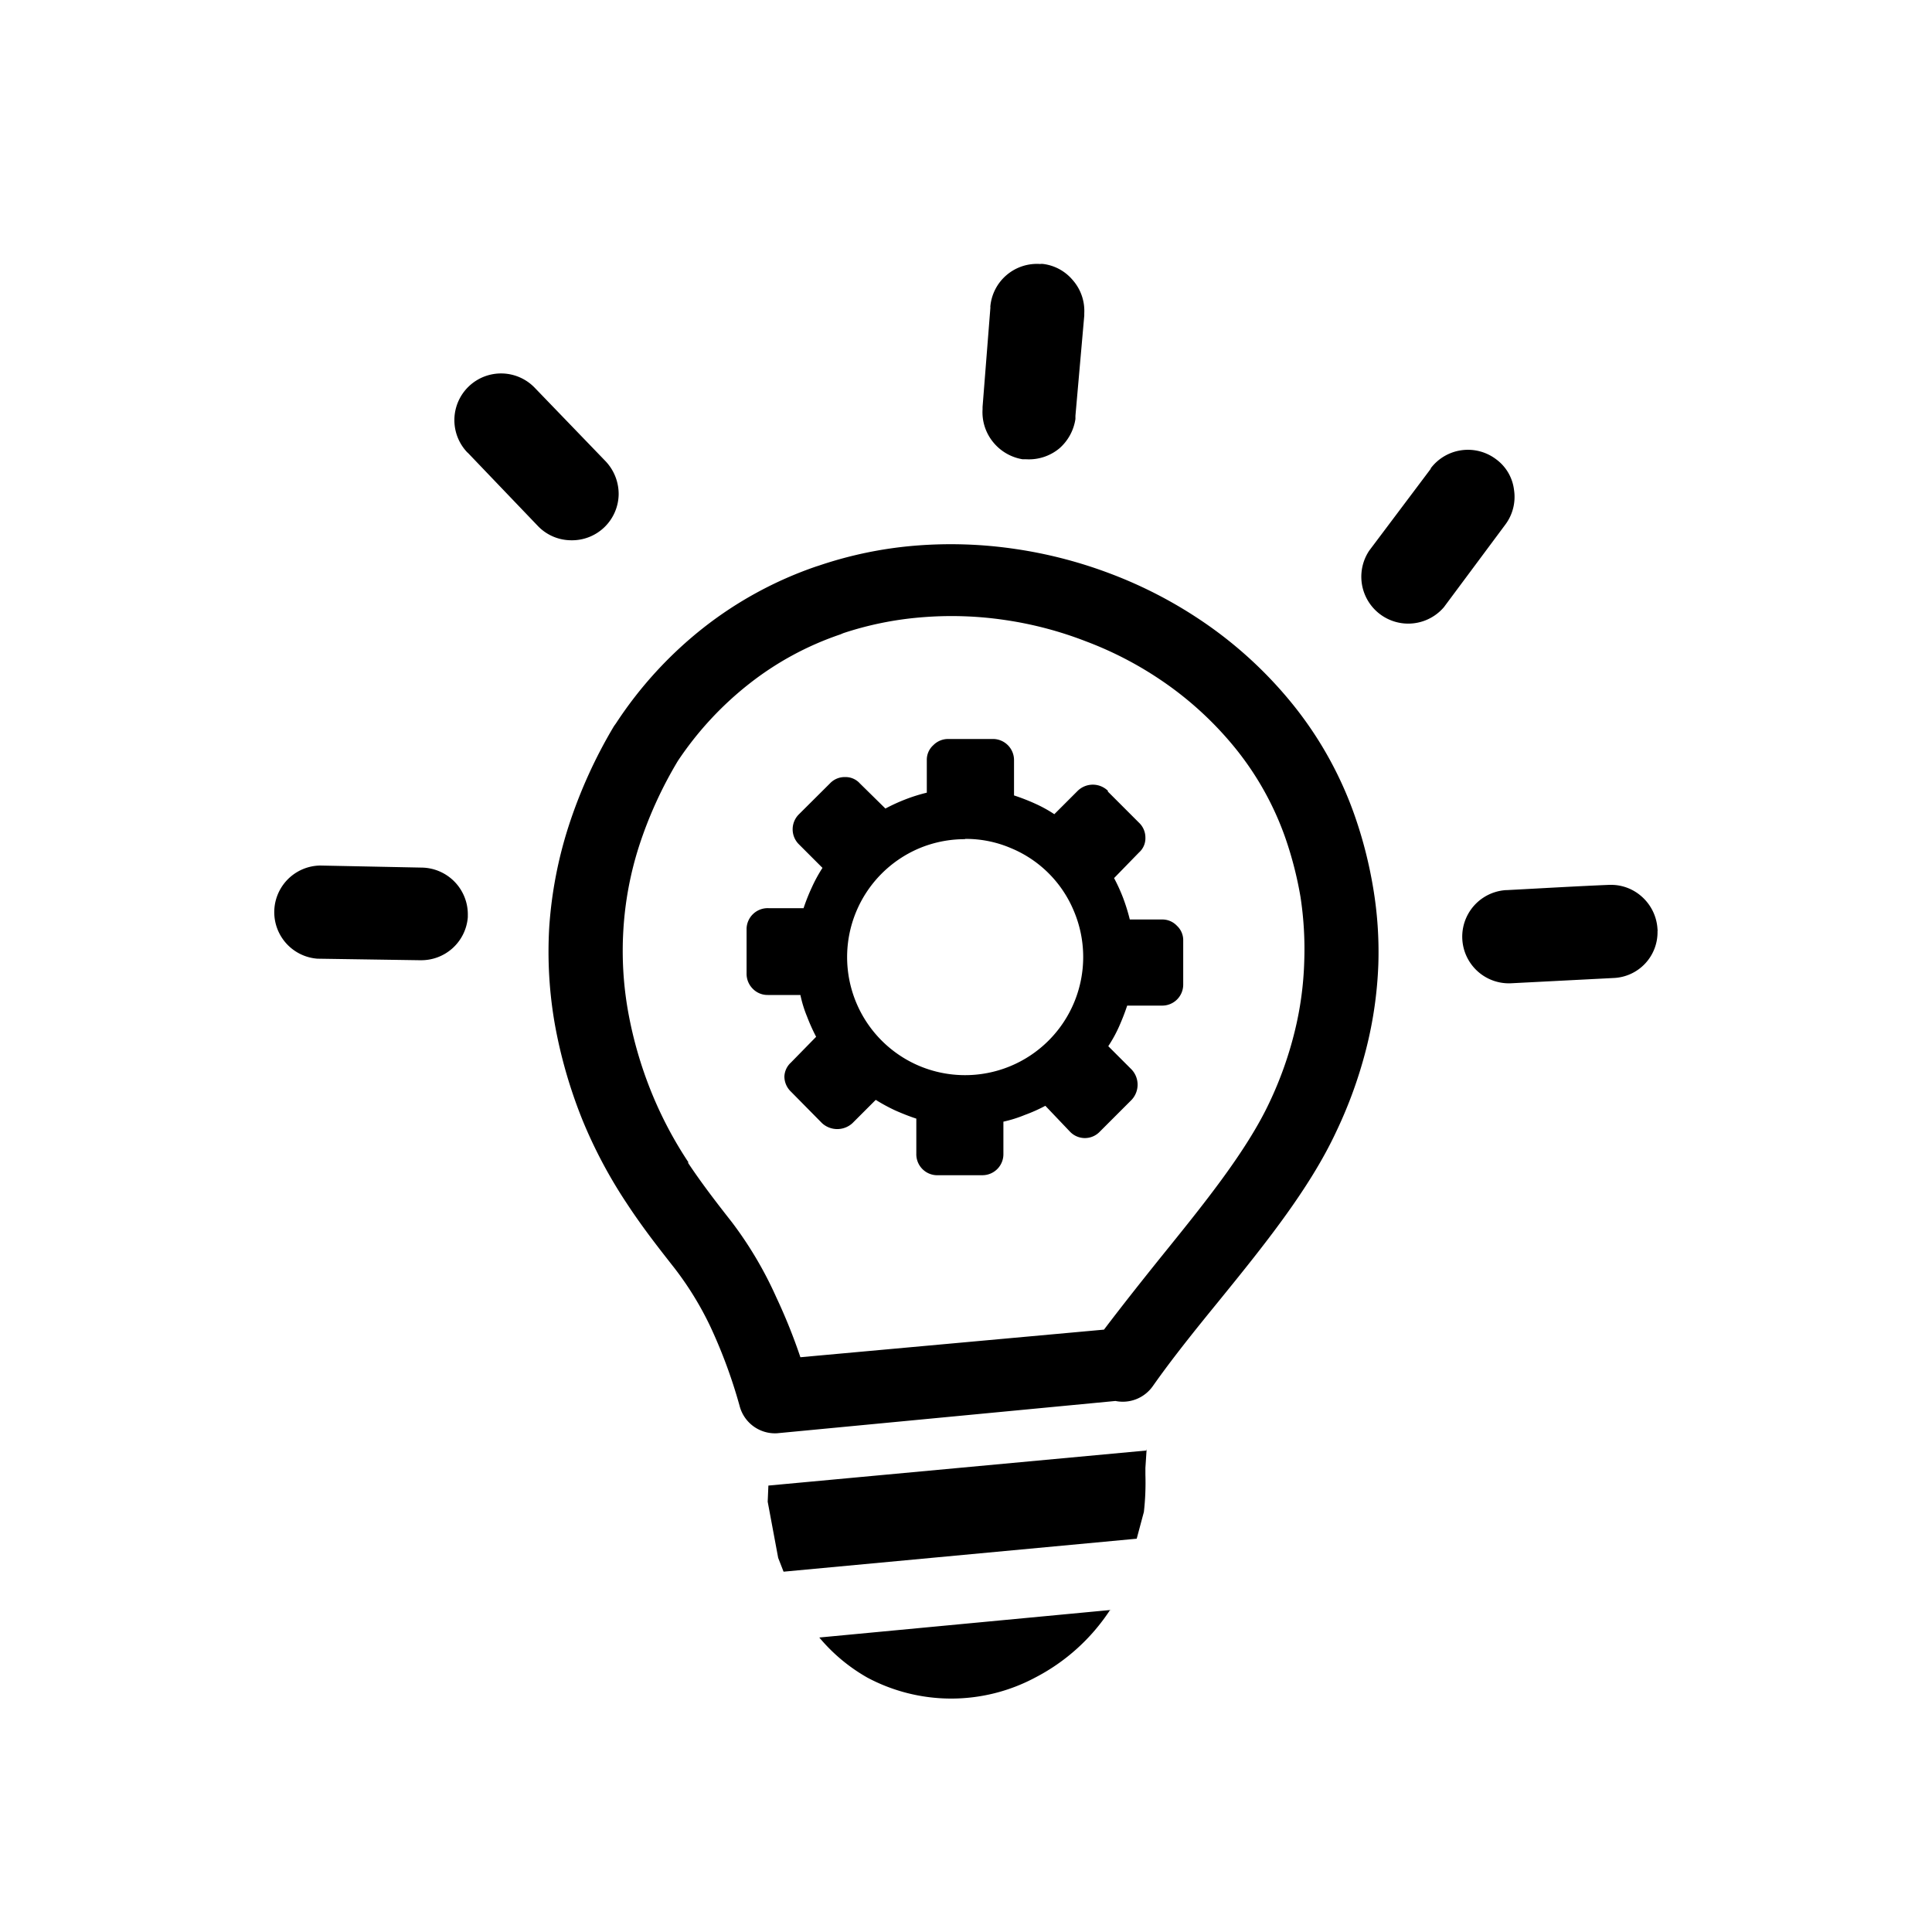 <svg id="f5456344-ae7b-4561-ba79-698d9fe256ca" data-name="Lager 1" xmlns="http://www.w3.org/2000/svg" xmlns:xlink="http://www.w3.org/1999/xlink" viewBox="0 0 140 140"><defs><style>.a7df5de8-1895-439d-bed4-2c76622eaf6b{fill:none;}.afe349f8-4019-475f-ba5f-9344b37d678c{clip-path:url(#a43899dd-ee65-4544-b842-f9780a7895bc);}</style><clipPath id="a43899dd-ee65-4544-b842-f9780a7895bc"><rect class="a7df5de8-1895-439d-bed4-2c76622eaf6b" x="17.93" y="19.08" width="104" height="104"/></clipPath></defs><g class="afe349f8-4019-475f-ba5f-9344b37d678c"><g id="e391e088-39d6-4826-b8d3-da28091a4f59" data-name="Mask Group 73"><path id="ac5841fc-4103-42cd-ae18-a208e2541ea7" data-name="creative-idea-solution" d="M80.45,116.65A14.38,14.38,0,0,1,75,121.57a12.92,12.92,0,0,1-12.14,0,12.69,12.69,0,0,1-3.49-2.91l21.16-2Zm-.16-59.34a1.57,1.57,0,0,0-2.2,0L76.4,59A9.7,9.7,0,0,0,75,58.23a14.89,14.89,0,0,0-1.52-.59V55.09A1.53,1.53,0,0,0,72,53.55H68.71a1.5,1.5,0,0,0-1.08.45,1.42,1.42,0,0,0-.47,1.09v2.35a12.26,12.26,0,0,0-1.56.49,13.31,13.31,0,0,0-1.44.66l-1.85-1.82a1.39,1.39,0,0,0-1.07-.46,1.46,1.46,0,0,0-1.1.46L57.9,59a1.53,1.53,0,0,0,0,2.19l1.7,1.7a10.69,10.69,0,0,0-.77,1.41,14,14,0,0,0-.6,1.51H55.7a1.53,1.53,0,0,0-1.6,1.47v3.27a1.53,1.53,0,0,0,.44,1.09,1.49,1.49,0,0,0,1.1.46H58a8.77,8.77,0,0,0,.48,1.56,13.77,13.77,0,0,0,.66,1.47L57.31,77A1.44,1.44,0,0,0,56.84,78a1.52,1.52,0,0,0,.47,1.1l2.26,2.29a1.63,1.63,0,0,0,2.2,0l1.69-1.69a13,13,0,0,0,1.42.77c.5.22,1,.42,1.52.59v2.54A1.52,1.52,0,0,0,68,85.16h3.21a1.52,1.52,0,0,0,1.5-1.53V81.28a9.41,9.41,0,0,0,1.56-.49,11.51,11.51,0,0,0,1.48-.66L77.53,82a1.49,1.49,0,0,0,2.11.06L79.7,82,82,79.7a1.61,1.61,0,0,0,0-2.2l-1.69-1.69a9.81,9.81,0,0,0,.78-1.42c.22-.5.42-1,.59-1.52H84.2a1.52,1.52,0,0,0,1.54-1.52V68.17a1.42,1.42,0,0,0-.45-1.08,1.45,1.45,0,0,0-1.09-.46H81.87a13.89,13.89,0,0,0-.48-1.55,12.63,12.63,0,0,0-.66-1.45l1.81-1.86A1.37,1.37,0,0,0,83,60.7a1.48,1.48,0,0,0-.47-1.09l-2.26-2.26ZM69.93,60.79a8.29,8.29,0,0,1,3.33.67A8.42,8.42,0,0,1,77.81,66,8.56,8.56,0,0,1,66.59,77.23a8.56,8.56,0,0,1,0-15.75l0,0a8.52,8.52,0,0,1,3.34-.67ZM48.85,91.86c-1.14-1.45-2.3-2.93-3.44-4.67a34.69,34.69,0,0,1-3.19-6,35.28,35.28,0,0,1-2-6.89,30.34,30.34,0,0,1-.42-7.12h0a30.54,30.54,0,0,1,1.39-7.27,35.44,35.44,0,0,1,3.3-7.29l.15-.21A29.08,29.08,0,0,1,51,45.47a27.86,27.86,0,0,1,8.14-4.42l.22-.07a29.13,29.13,0,0,1,6.84-1.43,31.88,31.88,0,0,1,7.37.23,32.83,32.83,0,0,1,7,1.83,32,32,0,0,1,6.39,3.3,30.15,30.15,0,0,1,6.87,6.32,27.1,27.1,0,0,1,4.38,8h0a31.51,31.51,0,0,1,1.29,5.08,28,28,0,0,1,.38,5.56A29.19,29.19,0,0,1,99,76a32.57,32.57,0,0,1-2.17,6c-1.94,4.17-5.27,8.29-8.56,12.34-1.69,2.07-3.33,4.11-4.73,6.1a2.66,2.66,0,0,1-2.71,1.08L56.3,103.86a2.65,2.65,0,0,1-2.71-2,37.07,37.07,0,0,0-2.1-5.7A23.26,23.26,0,0,0,48.85,91.86Zm1-7.61c1,1.51,2.1,2.93,3.19,4.32A27.72,27.72,0,0,1,56.25,94,40.75,40.75,0,0,1,58,98.35l22-2c1.28-1.69,2.69-3.47,4.12-5.25,3.08-3.81,6.23-7.69,7.9-11.28a26.92,26.92,0,0,0,1.8-5.08,24.08,24.08,0,0,0,.69-5.07A25,25,0,0,0,94.24,65a26.77,26.77,0,0,0-1.08-4.23h0a21.83,21.83,0,0,0-3.53-6.41A24.82,24.82,0,0,0,84,49.2a26,26,0,0,0-5.32-2.73,26.9,26.9,0,0,0-5.84-1.54,26.38,26.38,0,0,0-6.15-.19,24.16,24.16,0,0,0-5.58,1.14l-.21.09a22.2,22.2,0,0,0-6.61,3.58,24.11,24.11,0,0,0-5.17,5.59v0a29.9,29.9,0,0,0-2.82,6.2,24.64,24.64,0,0,0-1.13,6.07,25,25,0,0,0,.35,5.92,29.49,29.49,0,0,0,1.69,5.83,28.57,28.57,0,0,0,2.68,5.07Zm21.91-62a3.39,3.39,0,0,1,3.61-3.12h0a1,1,0,0,1,.24,0,3.34,3.34,0,0,1,2.11,1.15,3.38,3.38,0,0,1,.85,2.42h0v.17l-.64,7.26h0v.23a3.52,3.52,0,0,1-1.15,2.12,3.45,3.45,0,0,1-2.42.8H74.1A3.48,3.48,0,0,1,72,32.08a3.43,3.43,0,0,1-.8-2.42h0v-.17l.57-7.23ZM33.88,32.8a3.38,3.38,0,0,1,4.86-4.71l5.14,5.33a3.45,3.45,0,0,1,.95,2.42,3.38,3.38,0,0,1-3.45,3.31,3.35,3.35,0,0,1-2.37-1L33.89,32.8ZM23,69.47a3.38,3.38,0,0,1,.2-6.75l7.4.15a3.39,3.39,0,0,1,3.3,3.46v0h0v.13a3.38,3.38,0,0,1-3.46,3.12h-.13L23,69.47Zm93.61-5.35h.11A3.33,3.33,0,0,1,119,65a3.4,3.4,0,0,1,1.11,2.36h0a.2.2,0,0,1,0,.11,3.32,3.32,0,0,1-3.19,3.4l-7.39.38a3.38,3.38,0,0,1-.38-6.75h.06c2.47-.13,5-.28,7.41-.38ZM103.68,33.93a3.38,3.38,0,0,1,4.72-.66h0a3.22,3.22,0,0,1,1.31,2.22,3.35,3.35,0,0,1-.64,2.54L104.63,44a3.4,3.4,0,0,1-5.41-4.1l4.45-5.92ZM83.09,105,83,106.37v.49a18.76,18.76,0,0,1-.11,2.7l-.52,1.94-25.59,2.39-.39-1-.76-4.07.05-1.17,27.38-2.54Z"/></g></g></svg>